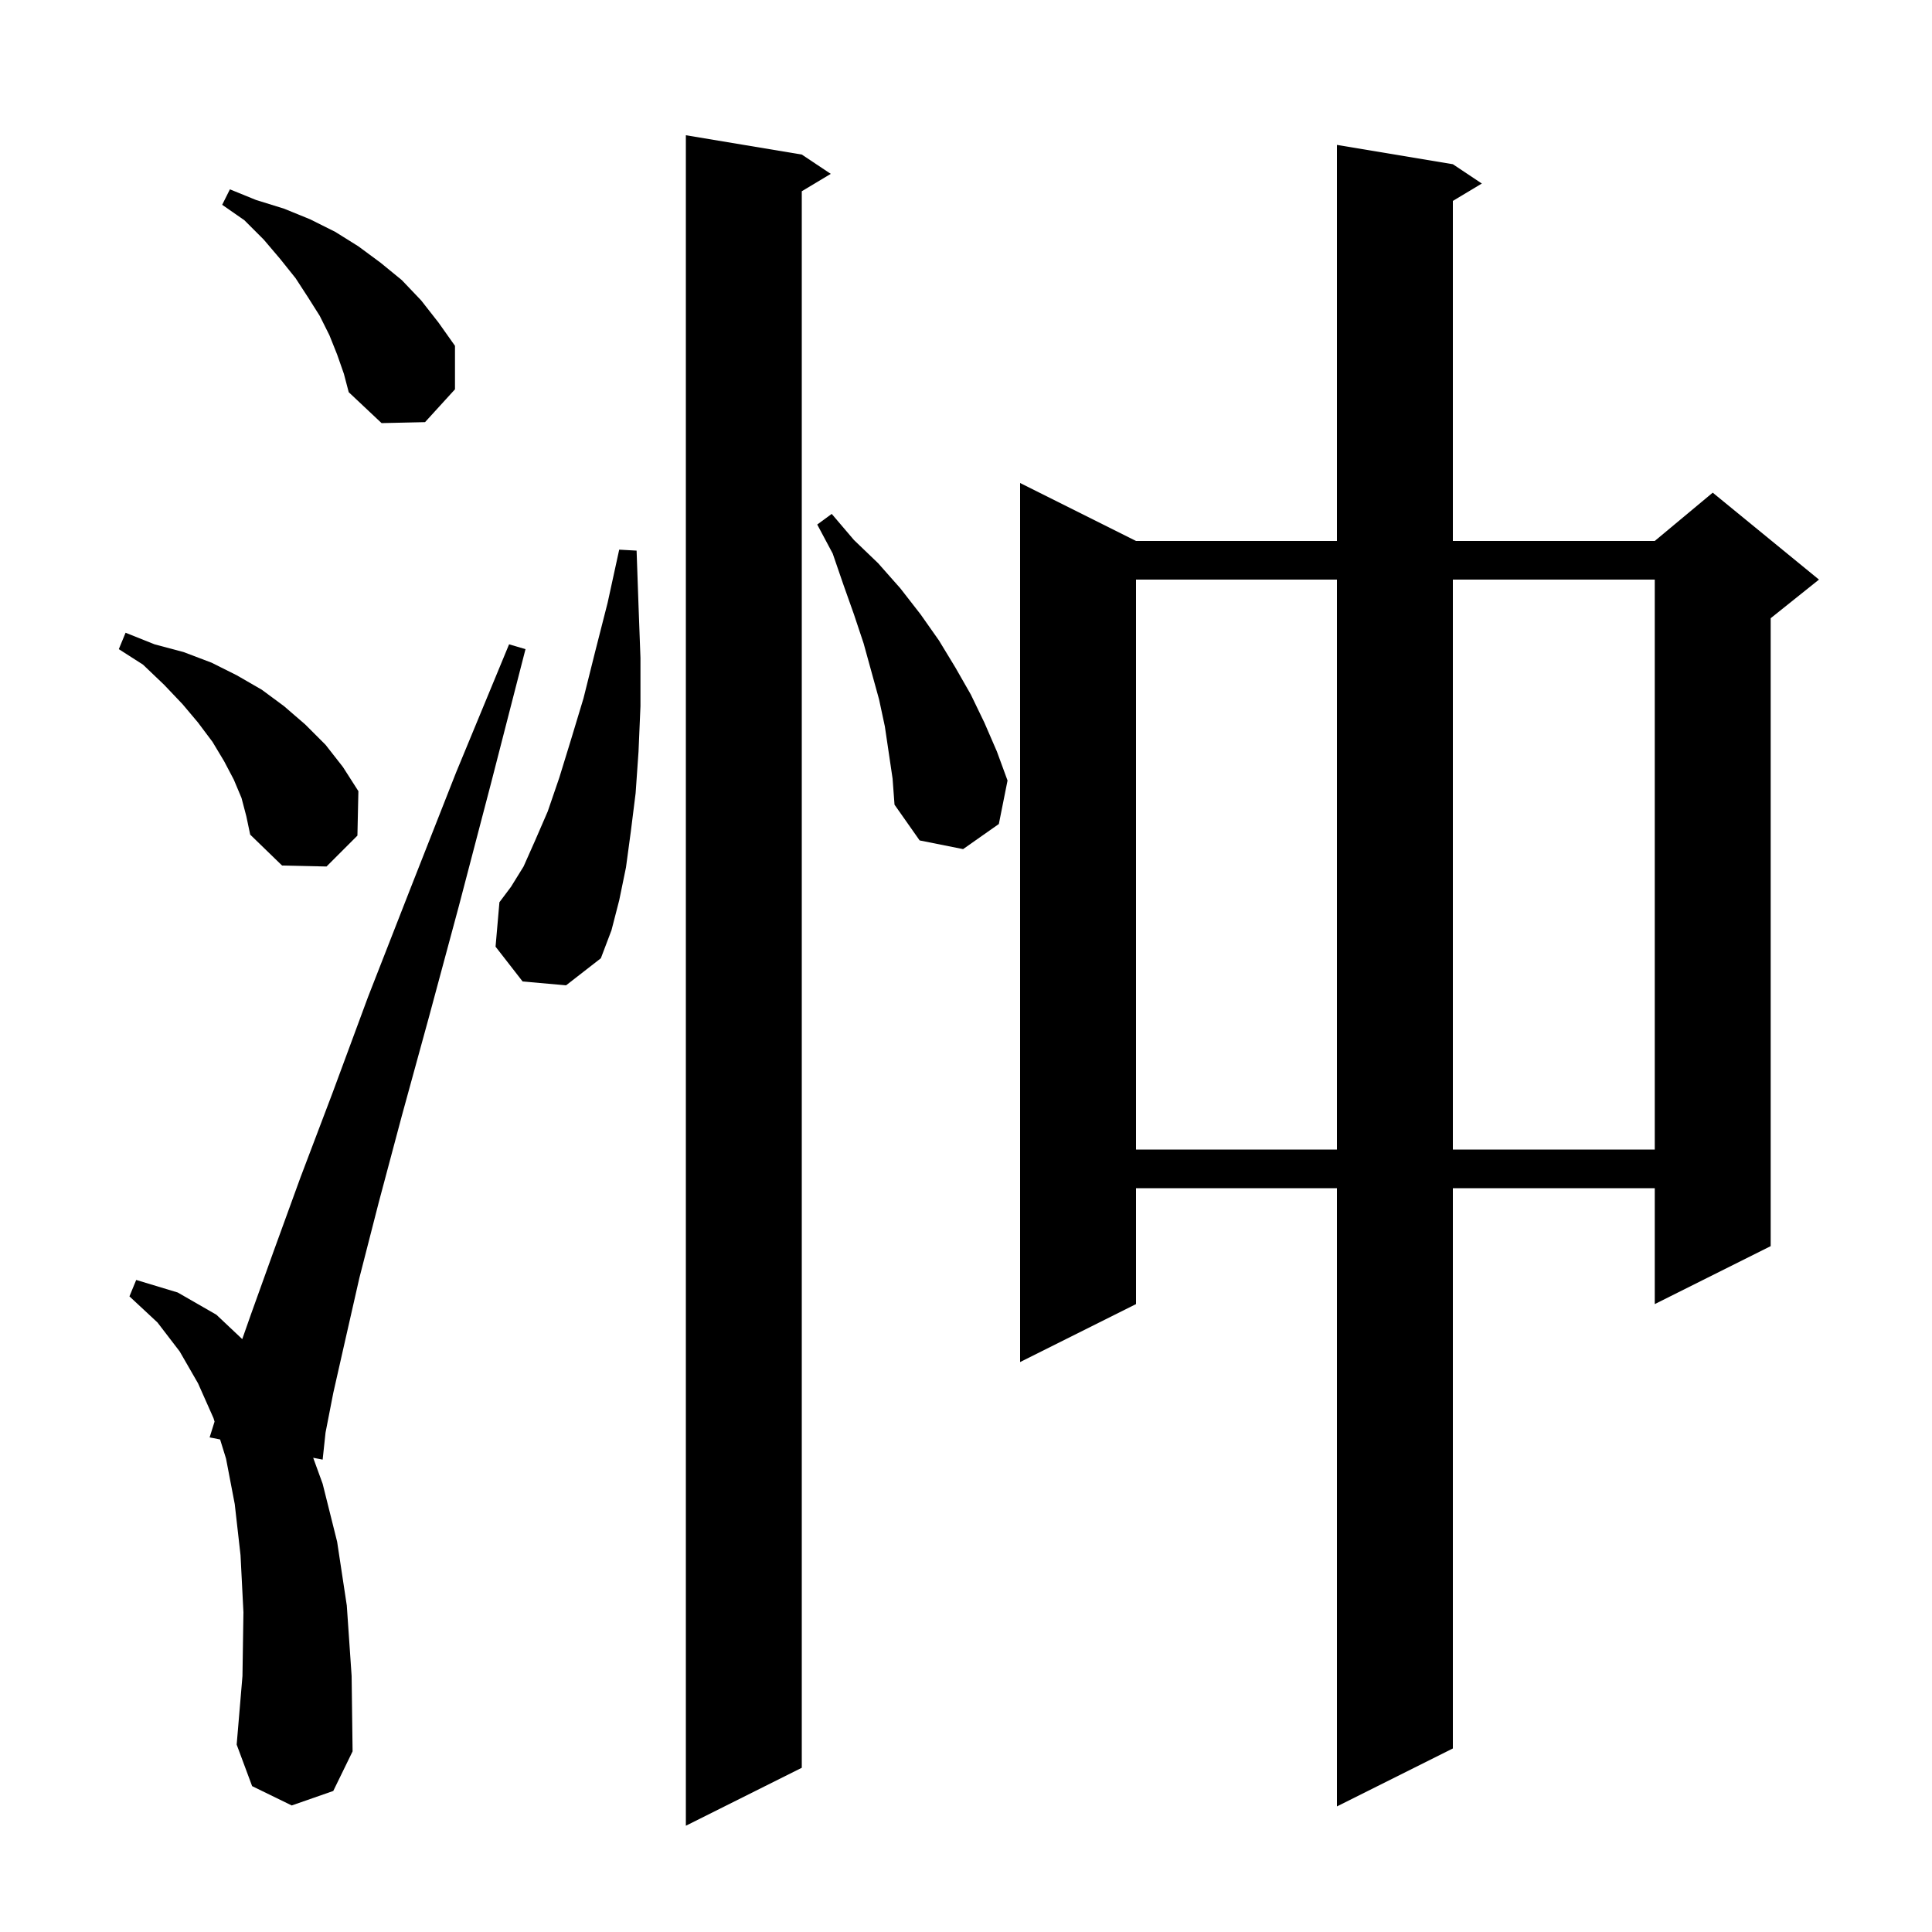 <svg xmlns="http://www.w3.org/2000/svg" xmlns:xlink="http://www.w3.org/1999/xlink" version="1.1" baseProfile="full" viewBox="0 0 200 200" width="200" height="200">
<g fill="black">
<path d="M 83.0 16.0 L 86.0 18.0 L 83.0 19.8 L 83.0 183.0 L 71.0 189.0 L 71.0 14.0 Z M 150.4 17.0 L 153.4 19.0 L 150.4 20.8 L 150.4 56.0 L 171.3 56.0 L 177.3 51.0 L 188.3 60.0 L 183.3 64.0 L 183.3 129.0 L 171.3 135.0 L 171.3 123.0 L 150.4 123.0 L 150.4 181.0 L 138.4 187.0 L 138.4 123.0 L 117.6 123.0 L 117.6 135.0 L 105.6 141.0 L 105.6 50.0 L 117.6 56.0 L 138.4 56.0 L 138.4 15.0 Z M 30.2 186.9 L 26.1 184.9 L 24.5 180.6 L 25.1 173.5 L 25.2 166.9 L 24.9 161.0 L 24.3 155.7 L 23.4 151.0 L 22.785 149.013 L 21.7 148.8 L 22.212 147.162 L 22.1 146.8 L 20.5 143.2 L 18.6 139.9 L 16.3 136.9 L 13.4 134.2 L 14.1 132.5 L 18.4 133.8 L 22.4 136.1 L 25.077 138.624 L 26.0 136.0 L 28.3 129.6 L 31.1 121.9 L 34.4 113.2 L 38.1 103.2 L 42.4 92.2 L 47.2 80.0 L 52.7 66.7 L 54.4 67.2 L 50.8 81.2 L 47.5 93.8 L 44.4 105.3 L 41.6 115.5 L 39.2 124.5 L 37.2 132.3 L 35.7 138.9 L 34.5 144.2 L 33.7 148.3 L 33.4 151.1 L 32.421 150.908 L 33.4 153.6 L 34.9 159.6 L 35.9 166.2 L 36.4 173.5 L 36.5 181.3 L 34.5 185.4 Z M 117.6 60.0 L 117.6 119.0 L 138.4 119.0 L 138.4 60.0 Z M 150.4 60.0 L 150.4 119.0 L 171.3 119.0 L 171.3 60.0 Z M 54.1 101.6 L 51.3 98.0 L 51.7 93.4 L 52.9 91.8 L 54.2 89.7 L 55.4 87.0 L 56.7 84.0 L 57.9 80.5 L 59.1 76.6 L 60.4 72.3 L 61.6 67.5 L 62.9 62.4 L 64.1 56.9 L 65.9 57.0 L 66.1 62.7 L 66.3 68.1 L 66.3 73.1 L 66.1 77.8 L 65.8 82.1 L 65.3 86.1 L 64.8 89.8 L 64.1 93.2 L 63.3 96.3 L 62.2 99.2 L 58.6 102.0 Z M 25.0 82.6 L 24.2 80.7 L 23.2 78.8 L 22.0 76.8 L 20.5 74.8 L 18.9 72.9 L 17.0 70.9 L 14.8 68.8 L 12.3 67.2 L 13.0 65.5 L 16.0 66.7 L 19.0 67.5 L 21.9 68.6 L 24.5 69.9 L 27.1 71.4 L 29.4 73.1 L 31.6 75.0 L 33.7 77.1 L 35.5 79.4 L 37.1 81.9 L 37.0 86.5 L 33.8 89.7 L 29.2 89.6 L 25.9 86.4 L 25.5 84.5 Z M 91.6 75.2 L 91.0 72.4 L 89.4 66.6 L 88.4 63.6 L 87.3 60.5 L 86.2 57.3 L 84.6 54.3 L 86.1 53.2 L 88.4 55.9 L 90.9 58.3 L 93.2 60.9 L 95.3 63.6 L 97.2 66.3 L 98.9 69.1 L 100.5 71.9 L 101.9 74.8 L 103.2 77.8 L 104.3 80.8 L 103.4 85.3 L 99.7 87.9 L 95.2 87.0 L 92.6 83.3 L 92.4 80.6 Z M 34.9 36.7 L 34.1 34.7 L 33.1 32.7 L 31.9 30.8 L 30.6 28.8 L 29.0 26.8 L 27.3 24.8 L 25.3 22.8 L 23.0 21.2 L 23.8 19.6 L 26.5 20.7 L 29.4 21.6 L 32.1 22.7 L 34.7 24.0 L 37.1 25.5 L 39.4 27.2 L 41.6 29.0 L 43.6 31.1 L 45.4 33.4 L 47.1 35.8 L 47.1 40.3 L 44.0 43.7 L 39.5 43.8 L 36.1 40.6 L 35.6 38.7 Z " />
</g>
</svg>

